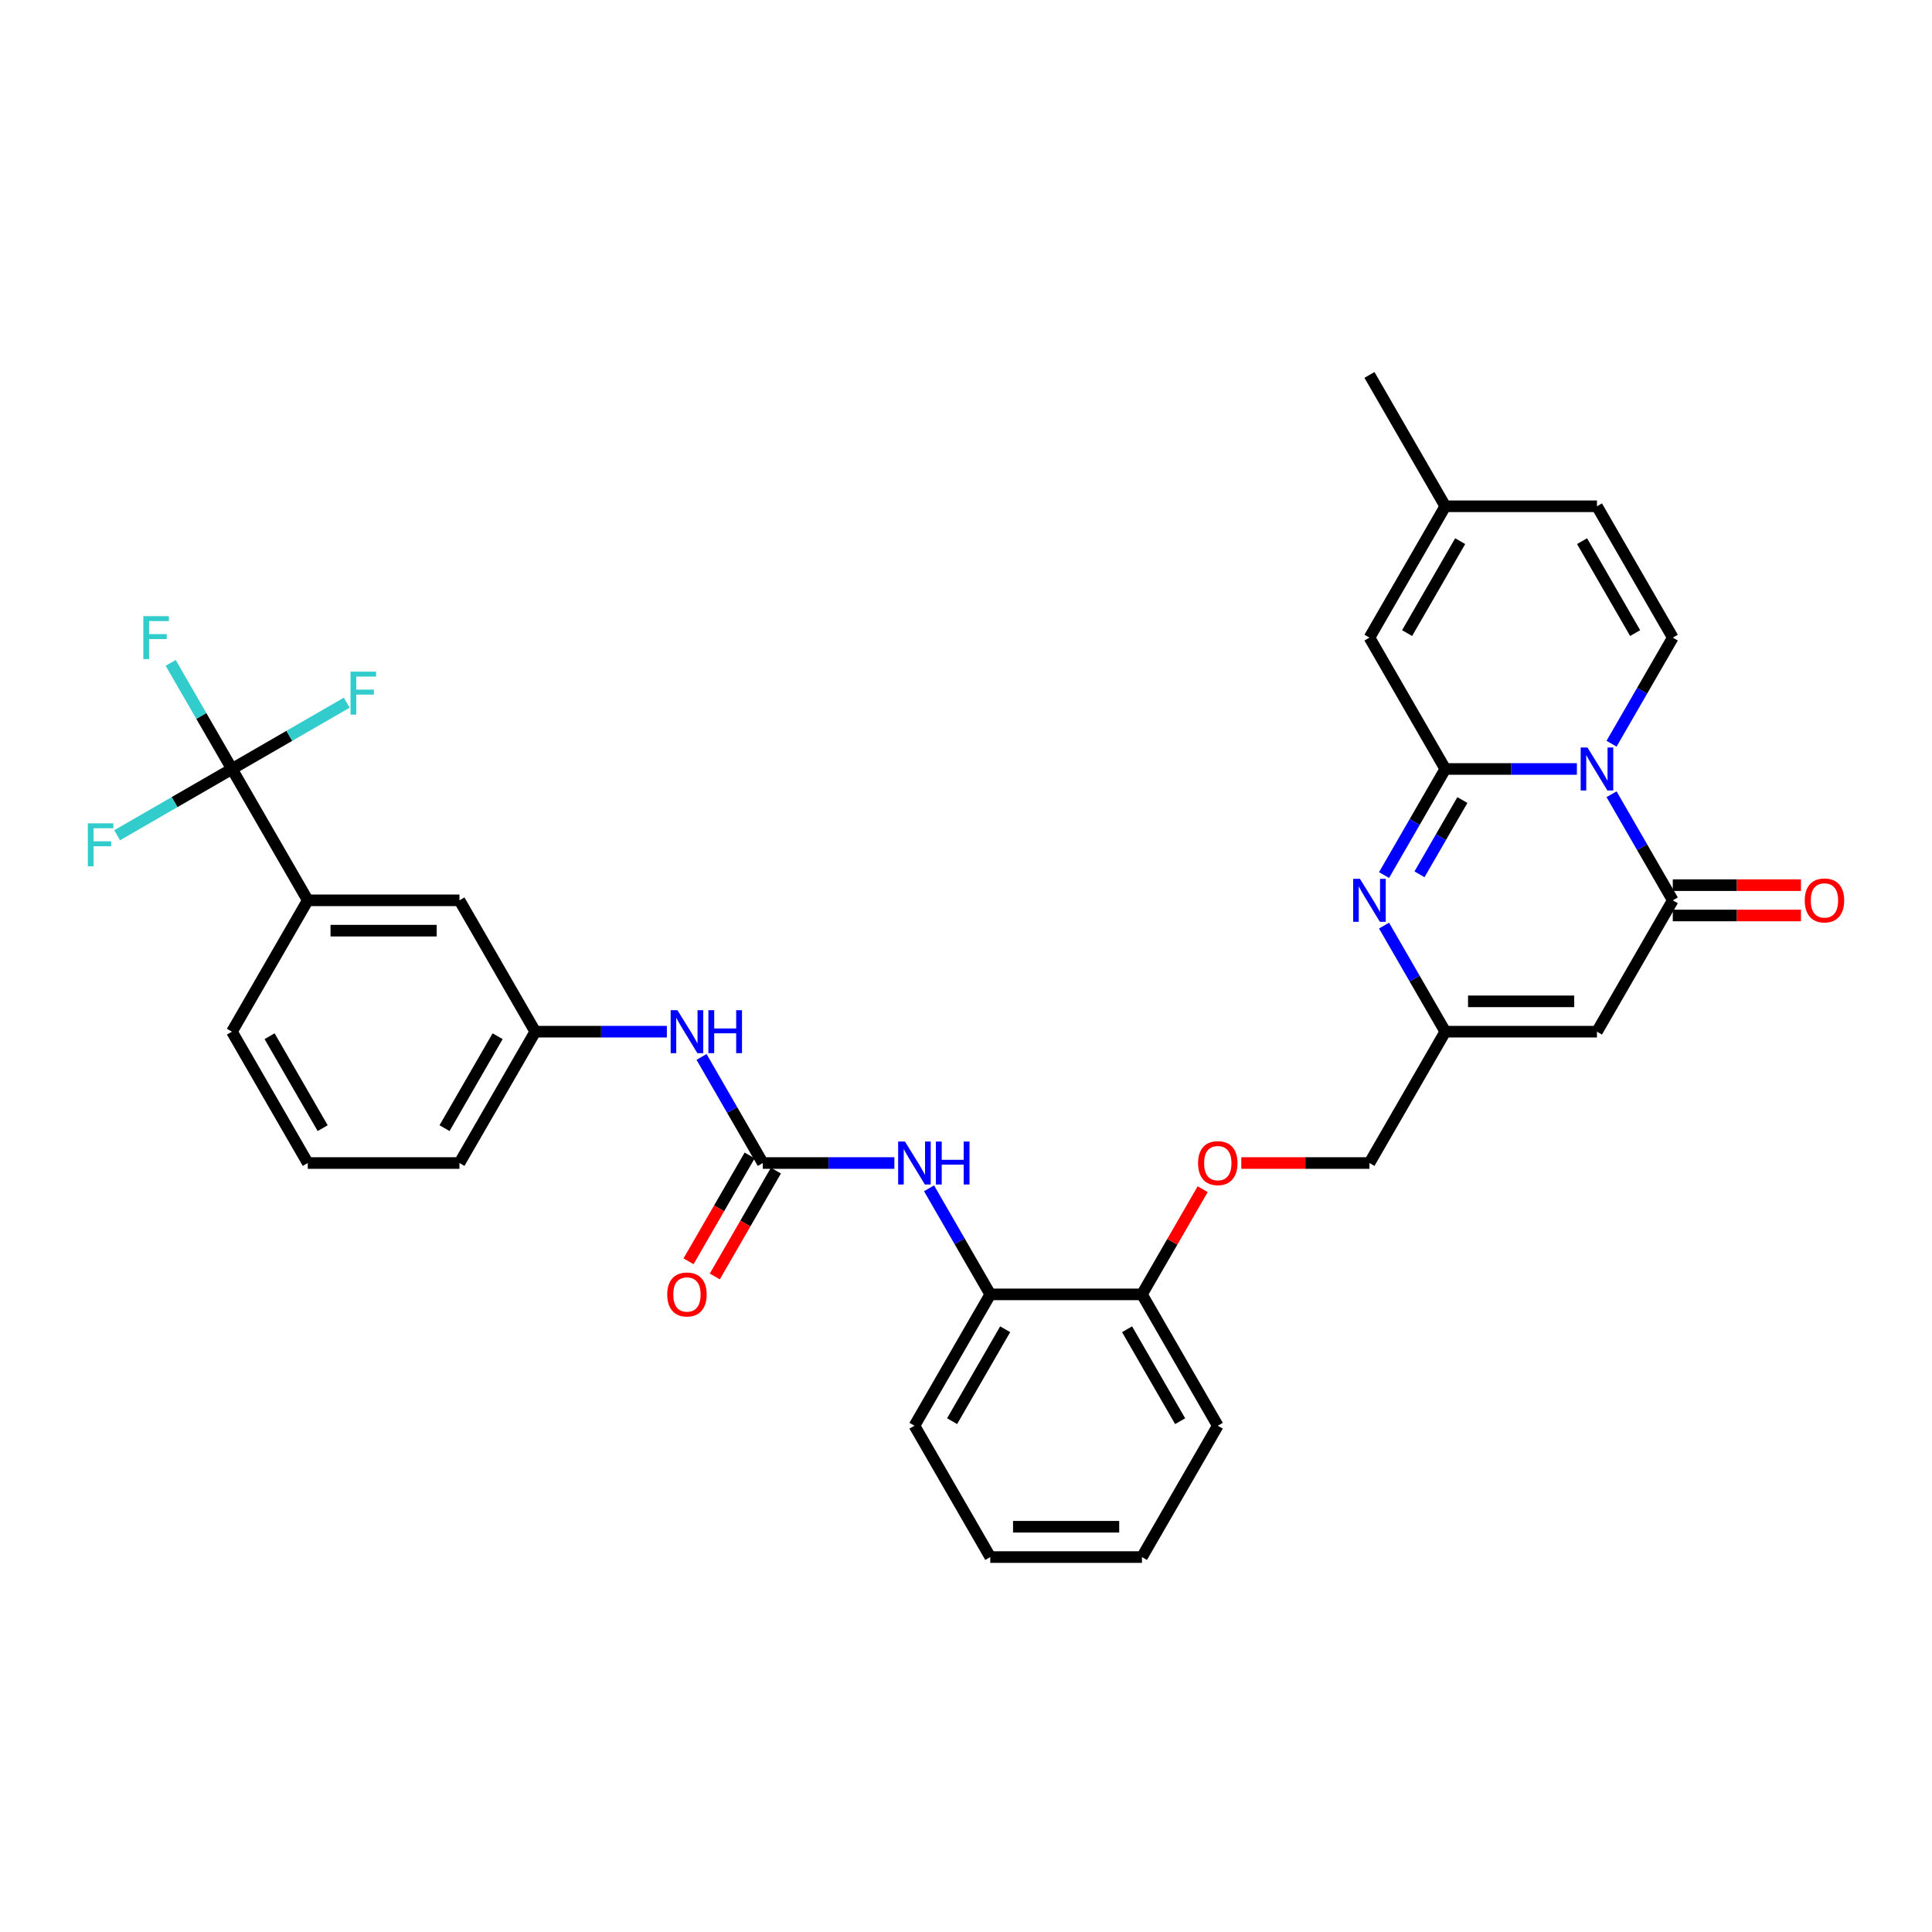 <?xml version='1.0' encoding='iso-8859-1'?>
<svg version='1.1' baseProfile='full'
              xmlns='http://www.w3.org/2000/svg'
                      xmlns:rdkit='http://www.rdkit.org/xml'
                      xmlns:xlink='http://www.w3.org/1999/xlink'
                  xml:space='preserve'
width='1000px' height='1000px' viewBox='0 0 1000 1000'>
<!-- END OF HEADER -->
<rect style='opacity:1.0;fill:#FFFFFF;stroke:none' width='1000' height='1000' x='0' y='0'> </rect>
<path class='bond-0' d='M 816.19,398.021 L 782.136,398.021' style='fill:none;fill-rule:evenodd;stroke:#0000FF;stroke-width:6px;stroke-linecap:butt;stroke-linejoin:miter;stroke-opacity:1' />
<path class='bond-0' d='M 782.136,398.021 L 748.081,398.021' style='fill:none;fill-rule:evenodd;stroke:#000000;stroke-width:6px;stroke-linecap:butt;stroke-linejoin:miter;stroke-opacity:1' />
<path class='bond-1' d='M 834.135,411.099 L 849.986,438.553' style='fill:none;fill-rule:evenodd;stroke:#0000FF;stroke-width:6px;stroke-linecap:butt;stroke-linejoin:miter;stroke-opacity:1' />
<path class='bond-1' d='M 849.986,438.553 L 865.836,466.007' style='fill:none;fill-rule:evenodd;stroke:#000000;stroke-width:6px;stroke-linecap:butt;stroke-linejoin:miter;stroke-opacity:1' />
<path class='bond-4' d='M 834.135,384.942 L 849.986,357.488' style='fill:none;fill-rule:evenodd;stroke:#0000FF;stroke-width:6px;stroke-linecap:butt;stroke-linejoin:miter;stroke-opacity:1' />
<path class='bond-4' d='M 849.986,357.488 L 865.836,330.034' style='fill:none;fill-rule:evenodd;stroke:#000000;stroke-width:6px;stroke-linecap:butt;stroke-linejoin:miter;stroke-opacity:1' />
<path class='bond-2' d='M 748.081,398.021 L 732.23,425.474' style='fill:none;fill-rule:evenodd;stroke:#000000;stroke-width:6px;stroke-linecap:butt;stroke-linejoin:miter;stroke-opacity:1' />
<path class='bond-2' d='M 732.23,425.474 L 716.38,452.928' style='fill:none;fill-rule:evenodd;stroke:#0000FF;stroke-width:6px;stroke-linecap:butt;stroke-linejoin:miter;stroke-opacity:1' />
<path class='bond-2' d='M 756.923,414.107 L 745.827,433.325' style='fill:none;fill-rule:evenodd;stroke:#000000;stroke-width:6px;stroke-linecap:butt;stroke-linejoin:miter;stroke-opacity:1' />
<path class='bond-2' d='M 745.827,433.325 L 734.732,452.542' style='fill:none;fill-rule:evenodd;stroke:#0000FF;stroke-width:6px;stroke-linecap:butt;stroke-linejoin:miter;stroke-opacity:1' />
<path class='bond-8' d='M 748.081,398.021 L 708.829,330.034' style='fill:none;fill-rule:evenodd;stroke:#000000;stroke-width:6px;stroke-linecap:butt;stroke-linejoin:miter;stroke-opacity:1' />
<path class='bond-3' d='M 865.836,466.007 L 826.584,533.993' style='fill:none;fill-rule:evenodd;stroke:#000000;stroke-width:6px;stroke-linecap:butt;stroke-linejoin:miter;stroke-opacity:1' />
<path class='bond-15' d='M 865.836,473.857 L 899.004,473.857' style='fill:none;fill-rule:evenodd;stroke:#000000;stroke-width:6px;stroke-linecap:butt;stroke-linejoin:miter;stroke-opacity:1' />
<path class='bond-15' d='M 899.004,473.857 L 932.172,473.857' style='fill:none;fill-rule:evenodd;stroke:#FF0000;stroke-width:6px;stroke-linecap:butt;stroke-linejoin:miter;stroke-opacity:1' />
<path class='bond-15' d='M 865.836,458.157 L 899.004,458.157' style='fill:none;fill-rule:evenodd;stroke:#000000;stroke-width:6px;stroke-linecap:butt;stroke-linejoin:miter;stroke-opacity:1' />
<path class='bond-15' d='M 899.004,458.157 L 932.172,458.157' style='fill:none;fill-rule:evenodd;stroke:#FF0000;stroke-width:6px;stroke-linecap:butt;stroke-linejoin:miter;stroke-opacity:1' />
<path class='bond-34' d='M 716.38,479.086 L 732.23,506.539' style='fill:none;fill-rule:evenodd;stroke:#0000FF;stroke-width:6px;stroke-linecap:butt;stroke-linejoin:miter;stroke-opacity:1' />
<path class='bond-34' d='M 732.23,506.539 L 748.081,533.993' style='fill:none;fill-rule:evenodd;stroke:#000000;stroke-width:6px;stroke-linecap:butt;stroke-linejoin:miter;stroke-opacity:1' />
<path class='bond-6' d='M 826.584,533.993 L 748.081,533.993' style='fill:none;fill-rule:evenodd;stroke:#000000;stroke-width:6px;stroke-linecap:butt;stroke-linejoin:miter;stroke-opacity:1' />
<path class='bond-6' d='M 814.809,518.292 L 759.856,518.292' style='fill:none;fill-rule:evenodd;stroke:#000000;stroke-width:6px;stroke-linecap:butt;stroke-linejoin:miter;stroke-opacity:1' />
<path class='bond-11' d='M 865.836,330.034 L 826.584,262.048' style='fill:none;fill-rule:evenodd;stroke:#000000;stroke-width:6px;stroke-linecap:butt;stroke-linejoin:miter;stroke-opacity:1' />
<path class='bond-11' d='M 846.351,327.687 L 818.875,280.097' style='fill:none;fill-rule:evenodd;stroke:#000000;stroke-width:6px;stroke-linecap:butt;stroke-linejoin:miter;stroke-opacity:1' />
<path class='bond-5' d='M 120.051,398.021 L 159.303,466.007' style='fill:none;fill-rule:evenodd;stroke:#000000;stroke-width:6px;stroke-linecap:butt;stroke-linejoin:miter;stroke-opacity:1' />
<path class='bond-21' d='M 120.051,398.021 L 104.2,370.567' style='fill:none;fill-rule:evenodd;stroke:#000000;stroke-width:6px;stroke-linecap:butt;stroke-linejoin:miter;stroke-opacity:1' />
<path class='bond-21' d='M 104.2,370.567 L 88.35,343.113' style='fill:none;fill-rule:evenodd;stroke:#33CCCC;stroke-width:6px;stroke-linecap:butt;stroke-linejoin:miter;stroke-opacity:1' />
<path class='bond-22' d='M 120.051,398.021 L 149.758,380.869' style='fill:none;fill-rule:evenodd;stroke:#000000;stroke-width:6px;stroke-linecap:butt;stroke-linejoin:miter;stroke-opacity:1' />
<path class='bond-22' d='M 149.758,380.869 L 179.464,363.718' style='fill:none;fill-rule:evenodd;stroke:#33CCCC;stroke-width:6px;stroke-linecap:butt;stroke-linejoin:miter;stroke-opacity:1' />
<path class='bond-23' d='M 120.051,398.021 L 90.344,415.172' style='fill:none;fill-rule:evenodd;stroke:#000000;stroke-width:6px;stroke-linecap:butt;stroke-linejoin:miter;stroke-opacity:1' />
<path class='bond-23' d='M 90.344,415.172 L 60.637,432.323' style='fill:none;fill-rule:evenodd;stroke:#33CCCC;stroke-width:6px;stroke-linecap:butt;stroke-linejoin:miter;stroke-opacity:1' />
<path class='bond-24' d='M 748.081,533.993 L 708.829,601.979' style='fill:none;fill-rule:evenodd;stroke:#000000;stroke-width:6px;stroke-linecap:butt;stroke-linejoin:miter;stroke-opacity:1' />
<path class='bond-7' d='M 394.814,601.979 L 428.869,601.979' style='fill:none;fill-rule:evenodd;stroke:#000000;stroke-width:6px;stroke-linecap:butt;stroke-linejoin:miter;stroke-opacity:1' />
<path class='bond-7' d='M 428.869,601.979 L 462.924,601.979' style='fill:none;fill-rule:evenodd;stroke:#0000FF;stroke-width:6px;stroke-linecap:butt;stroke-linejoin:miter;stroke-opacity:1' />
<path class='bond-13' d='M 394.814,601.979 L 378.963,574.526' style='fill:none;fill-rule:evenodd;stroke:#000000;stroke-width:6px;stroke-linecap:butt;stroke-linejoin:miter;stroke-opacity:1' />
<path class='bond-13' d='M 378.963,574.526 L 363.113,547.072' style='fill:none;fill-rule:evenodd;stroke:#0000FF;stroke-width:6px;stroke-linecap:butt;stroke-linejoin:miter;stroke-opacity:1' />
<path class='bond-16' d='M 388.015,598.054 L 372.201,625.445' style='fill:none;fill-rule:evenodd;stroke:#000000;stroke-width:6px;stroke-linecap:butt;stroke-linejoin:miter;stroke-opacity:1' />
<path class='bond-16' d='M 372.201,625.445 L 356.387,652.836' style='fill:none;fill-rule:evenodd;stroke:#FF0000;stroke-width:6px;stroke-linecap:butt;stroke-linejoin:miter;stroke-opacity:1' />
<path class='bond-16' d='M 401.612,605.905 L 385.798,633.295' style='fill:none;fill-rule:evenodd;stroke:#000000;stroke-width:6px;stroke-linecap:butt;stroke-linejoin:miter;stroke-opacity:1' />
<path class='bond-16' d='M 385.798,633.295 L 369.984,660.686' style='fill:none;fill-rule:evenodd;stroke:#FF0000;stroke-width:6px;stroke-linecap:butt;stroke-linejoin:miter;stroke-opacity:1' />
<path class='bond-33' d='M 708.829,330.034 L 748.081,262.048' style='fill:none;fill-rule:evenodd;stroke:#000000;stroke-width:6px;stroke-linecap:butt;stroke-linejoin:miter;stroke-opacity:1' />
<path class='bond-33' d='M 728.314,327.687 L 755.79,280.097' style='fill:none;fill-rule:evenodd;stroke:#000000;stroke-width:6px;stroke-linecap:butt;stroke-linejoin:miter;stroke-opacity:1' />
<path class='bond-9' d='M 480.869,615.058 L 496.719,642.512' style='fill:none;fill-rule:evenodd;stroke:#0000FF;stroke-width:6px;stroke-linecap:butt;stroke-linejoin:miter;stroke-opacity:1' />
<path class='bond-9' d='M 496.719,642.512 L 512.569,669.966' style='fill:none;fill-rule:evenodd;stroke:#000000;stroke-width:6px;stroke-linecap:butt;stroke-linejoin:miter;stroke-opacity:1' />
<path class='bond-10' d='M 159.303,466.007 L 237.806,466.007' style='fill:none;fill-rule:evenodd;stroke:#000000;stroke-width:6px;stroke-linecap:butt;stroke-linejoin:miter;stroke-opacity:1' />
<path class='bond-10' d='M 171.078,481.708 L 226.031,481.708' style='fill:none;fill-rule:evenodd;stroke:#000000;stroke-width:6px;stroke-linecap:butt;stroke-linejoin:miter;stroke-opacity:1' />
<path class='bond-36' d='M 159.303,466.007 L 120.051,533.993' style='fill:none;fill-rule:evenodd;stroke:#000000;stroke-width:6px;stroke-linecap:butt;stroke-linejoin:miter;stroke-opacity:1' />
<path class='bond-12' d='M 826.584,262.048 L 748.081,262.048' style='fill:none;fill-rule:evenodd;stroke:#000000;stroke-width:6px;stroke-linecap:butt;stroke-linejoin:miter;stroke-opacity:1' />
<path class='bond-28' d='M 748.081,262.048 L 708.829,194.062' style='fill:none;fill-rule:evenodd;stroke:#000000;stroke-width:6px;stroke-linecap:butt;stroke-linejoin:miter;stroke-opacity:1' />
<path class='bond-20' d='M 345.168,533.993 L 311.113,533.993' style='fill:none;fill-rule:evenodd;stroke:#0000FF;stroke-width:6px;stroke-linecap:butt;stroke-linejoin:miter;stroke-opacity:1' />
<path class='bond-20' d='M 311.113,533.993 L 277.058,533.993' style='fill:none;fill-rule:evenodd;stroke:#000000;stroke-width:6px;stroke-linecap:butt;stroke-linejoin:miter;stroke-opacity:1' />
<path class='bond-14' d='M 512.569,669.966 L 591.073,669.966' style='fill:none;fill-rule:evenodd;stroke:#000000;stroke-width:6px;stroke-linecap:butt;stroke-linejoin:miter;stroke-opacity:1' />
<path class='bond-27' d='M 512.569,669.966 L 473.318,737.952' style='fill:none;fill-rule:evenodd;stroke:#000000;stroke-width:6px;stroke-linecap:butt;stroke-linejoin:miter;stroke-opacity:1' />
<path class='bond-27' d='M 520.279,688.014 L 492.803,735.604' style='fill:none;fill-rule:evenodd;stroke:#000000;stroke-width:6px;stroke-linecap:butt;stroke-linejoin:miter;stroke-opacity:1' />
<path class='bond-17' d='M 237.806,466.007 L 277.058,533.993' style='fill:none;fill-rule:evenodd;stroke:#000000;stroke-width:6px;stroke-linecap:butt;stroke-linejoin:miter;stroke-opacity:1' />
<path class='bond-18' d='M 591.073,669.966 L 606.788,642.747' style='fill:none;fill-rule:evenodd;stroke:#000000;stroke-width:6px;stroke-linecap:butt;stroke-linejoin:miter;stroke-opacity:1' />
<path class='bond-18' d='M 606.788,642.747 L 622.502,615.529' style='fill:none;fill-rule:evenodd;stroke:#FF0000;stroke-width:6px;stroke-linecap:butt;stroke-linejoin:miter;stroke-opacity:1' />
<path class='bond-30' d='M 591.073,669.966 L 630.325,737.952' style='fill:none;fill-rule:evenodd;stroke:#000000;stroke-width:6px;stroke-linecap:butt;stroke-linejoin:miter;stroke-opacity:1' />
<path class='bond-30' d='M 583.364,688.014 L 610.84,735.604' style='fill:none;fill-rule:evenodd;stroke:#000000;stroke-width:6px;stroke-linecap:butt;stroke-linejoin:miter;stroke-opacity:1' />
<path class='bond-19' d='M 642.493,601.979 L 675.661,601.979' style='fill:none;fill-rule:evenodd;stroke:#FF0000;stroke-width:6px;stroke-linecap:butt;stroke-linejoin:miter;stroke-opacity:1' />
<path class='bond-19' d='M 675.661,601.979 L 708.829,601.979' style='fill:none;fill-rule:evenodd;stroke:#000000;stroke-width:6px;stroke-linecap:butt;stroke-linejoin:miter;stroke-opacity:1' />
<path class='bond-29' d='M 277.058,533.993 L 237.806,601.979' style='fill:none;fill-rule:evenodd;stroke:#000000;stroke-width:6px;stroke-linecap:butt;stroke-linejoin:miter;stroke-opacity:1' />
<path class='bond-29' d='M 257.573,536.341 L 230.097,583.931' style='fill:none;fill-rule:evenodd;stroke:#000000;stroke-width:6px;stroke-linecap:butt;stroke-linejoin:miter;stroke-opacity:1' />
<path class='bond-25' d='M 120.051,533.993 L 159.303,601.979' style='fill:none;fill-rule:evenodd;stroke:#000000;stroke-width:6px;stroke-linecap:butt;stroke-linejoin:miter;stroke-opacity:1' />
<path class='bond-25' d='M 139.536,536.341 L 167.012,583.931' style='fill:none;fill-rule:evenodd;stroke:#000000;stroke-width:6px;stroke-linecap:butt;stroke-linejoin:miter;stroke-opacity:1' />
<path class='bond-26' d='M 159.303,601.979 L 237.806,601.979' style='fill:none;fill-rule:evenodd;stroke:#000000;stroke-width:6px;stroke-linecap:butt;stroke-linejoin:miter;stroke-opacity:1' />
<path class='bond-35' d='M 473.318,737.952 L 512.569,805.938' style='fill:none;fill-rule:evenodd;stroke:#000000;stroke-width:6px;stroke-linecap:butt;stroke-linejoin:miter;stroke-opacity:1' />
<path class='bond-32' d='M 630.325,737.952 L 591.073,805.938' style='fill:none;fill-rule:evenodd;stroke:#000000;stroke-width:6px;stroke-linecap:butt;stroke-linejoin:miter;stroke-opacity:1' />
<path class='bond-31' d='M 512.569,805.938 L 591.073,805.938' style='fill:none;fill-rule:evenodd;stroke:#000000;stroke-width:6px;stroke-linecap:butt;stroke-linejoin:miter;stroke-opacity:1' />
<path class='bond-31' d='M 524.345,790.237 L 579.298,790.237' style='fill:none;fill-rule:evenodd;stroke:#000000;stroke-width:6px;stroke-linecap:butt;stroke-linejoin:miter;stroke-opacity:1' />
<path  class='atom-0' d='M 821.67 386.905
L 828.955 398.68
Q 829.677 399.842, 830.839 401.946
Q 832.001 404.05, 832.064 404.175
L 832.064 386.905
L 835.016 386.905
L 835.016 409.137
L 831.97 409.137
L 824.151 396.262
Q 823.24 394.755, 822.267 393.028
Q 821.325 391.301, 821.042 390.767
L 821.042 409.137
L 818.153 409.137
L 818.153 386.905
L 821.67 386.905
' fill='#0000FF'/>
<path  class='atom-3' d='M 703.914 454.891
L 711.2 466.666
Q 711.922 467.828, 713.084 469.932
Q 714.246 472.036, 714.308 472.162
L 714.308 454.891
L 717.26 454.891
L 717.26 477.123
L 714.214 477.123
L 706.395 464.248
Q 705.485 462.741, 704.511 461.014
Q 703.569 459.287, 703.286 458.753
L 703.286 477.123
L 700.397 477.123
L 700.397 454.891
L 703.914 454.891
' fill='#0000FF'/>
<path  class='atom-10' d='M 468.403 590.863
L 475.688 602.639
Q 476.411 603.801, 477.572 605.905
Q 478.734 608.008, 478.797 608.134
L 478.797 590.863
L 481.749 590.863
L 481.749 613.095
L 478.703 613.095
L 470.884 600.221
Q 469.973 598.714, 469 596.987
Q 468.058 595.259, 467.775 594.726
L 467.775 613.095
L 464.886 613.095
L 464.886 590.863
L 468.403 590.863
' fill='#0000FF'/>
<path  class='atom-10' d='M 484.418 590.863
L 487.433 590.863
L 487.433 600.315
L 498.8 600.315
L 498.8 590.863
L 501.814 590.863
L 501.814 613.095
L 498.8 613.095
L 498.8 602.827
L 487.433 602.827
L 487.433 613.095
L 484.418 613.095
L 484.418 590.863
' fill='#0000FF'/>
<path  class='atom-14' d='M 350.648 522.877
L 357.933 534.653
Q 358.655 535.814, 359.817 537.918
Q 360.979 540.022, 361.042 540.148
L 361.042 522.877
L 363.993 522.877
L 363.993 545.109
L 360.947 545.109
L 353.128 532.235
Q 352.218 530.727, 351.244 529
Q 350.302 527.273, 350.02 526.739
L 350.02 545.109
L 347.131 545.109
L 347.131 522.877
L 350.648 522.877
' fill='#0000FF'/>
<path  class='atom-14' d='M 366.662 522.877
L 369.677 522.877
L 369.677 532.329
L 381.044 532.329
L 381.044 522.877
L 384.059 522.877
L 384.059 545.109
L 381.044 545.109
L 381.044 534.841
L 369.677 534.841
L 369.677 545.109
L 366.662 545.109
L 366.662 522.877
' fill='#0000FF'/>
<path  class='atom-16' d='M 934.134 466.07
Q 934.134 460.731, 936.772 457.748
Q 939.41 454.765, 944.34 454.765
Q 949.27 454.765, 951.908 457.748
Q 954.545 460.731, 954.545 466.07
Q 954.545 471.471, 951.876 474.548
Q 949.207 477.594, 944.34 477.594
Q 939.441 477.594, 936.772 474.548
Q 934.134 471.502, 934.134 466.07
M 944.34 475.082
Q 947.731 475.082, 949.553 472.821
Q 951.405 470.529, 951.405 466.07
Q 951.405 461.705, 949.553 459.507
Q 947.731 457.277, 944.34 457.277
Q 940.949 457.277, 939.096 459.475
Q 937.275 461.673, 937.275 466.07
Q 937.275 470.56, 939.096 472.821
Q 940.949 475.082, 944.34 475.082
' fill='#FF0000'/>
<path  class='atom-17' d='M 345.356 670.028
Q 345.356 664.69, 347.994 661.707
Q 350.632 658.724, 355.562 658.724
Q 360.492 658.724, 363.13 661.707
Q 365.767 664.69, 365.767 670.028
Q 365.767 675.429, 363.098 678.507
Q 360.429 681.553, 355.562 681.553
Q 350.663 681.553, 347.994 678.507
Q 345.356 675.461, 345.356 670.028
M 355.562 679.041
Q 358.953 679.041, 360.775 676.78
Q 362.627 674.487, 362.627 670.028
Q 362.627 665.664, 360.775 663.465
Q 358.953 661.236, 355.562 661.236
Q 352.171 661.236, 350.318 663.434
Q 348.497 665.632, 348.497 670.028
Q 348.497 674.519, 350.318 676.78
Q 352.171 679.041, 355.562 679.041
' fill='#FF0000'/>
<path  class='atom-20' d='M 620.12 602.042
Q 620.12 596.704, 622.757 593.721
Q 625.395 590.738, 630.325 590.738
Q 635.255 590.738, 637.893 593.721
Q 640.531 596.704, 640.531 602.042
Q 640.531 607.443, 637.861 610.521
Q 635.192 613.566, 630.325 613.566
Q 625.426 613.566, 622.757 610.521
Q 620.12 607.475, 620.12 602.042
M 630.325 611.054
Q 633.716 611.054, 635.538 608.793
Q 637.39 606.501, 637.39 602.042
Q 637.39 597.677, 635.538 595.479
Q 633.716 593.25, 630.325 593.25
Q 626.934 593.25, 625.081 595.448
Q 623.26 597.646, 623.26 602.042
Q 623.26 606.533, 625.081 608.793
Q 626.934 611.054, 630.325 611.054
' fill='#FF0000'/>
<path  class='atom-22' d='M 74.189 318.918
L 87.409 318.918
L 87.409 321.462
L 77.172 321.462
L 77.172 328.213
L 86.278 328.213
L 86.278 330.788
L 77.172 330.788
L 77.172 341.151
L 74.189 341.151
L 74.189 318.918
' fill='#33CCCC'/>
<path  class='atom-23' d='M 181.427 347.653
L 194.647 347.653
L 194.647 350.196
L 184.41 350.196
L 184.41 356.948
L 193.517 356.948
L 193.517 359.522
L 184.41 359.522
L 184.41 369.885
L 181.427 369.885
L 181.427 347.653
' fill='#33CCCC'/>
<path  class='atom-24' d='M 45.455 426.156
L 58.675 426.156
L 58.675 428.7
L 48.438 428.7
L 48.438 435.451
L 57.544 435.451
L 57.544 438.026
L 48.438 438.026
L 48.438 448.389
L 45.455 448.389
L 45.455 426.156
' fill='#33CCCC'/>
</svg>
